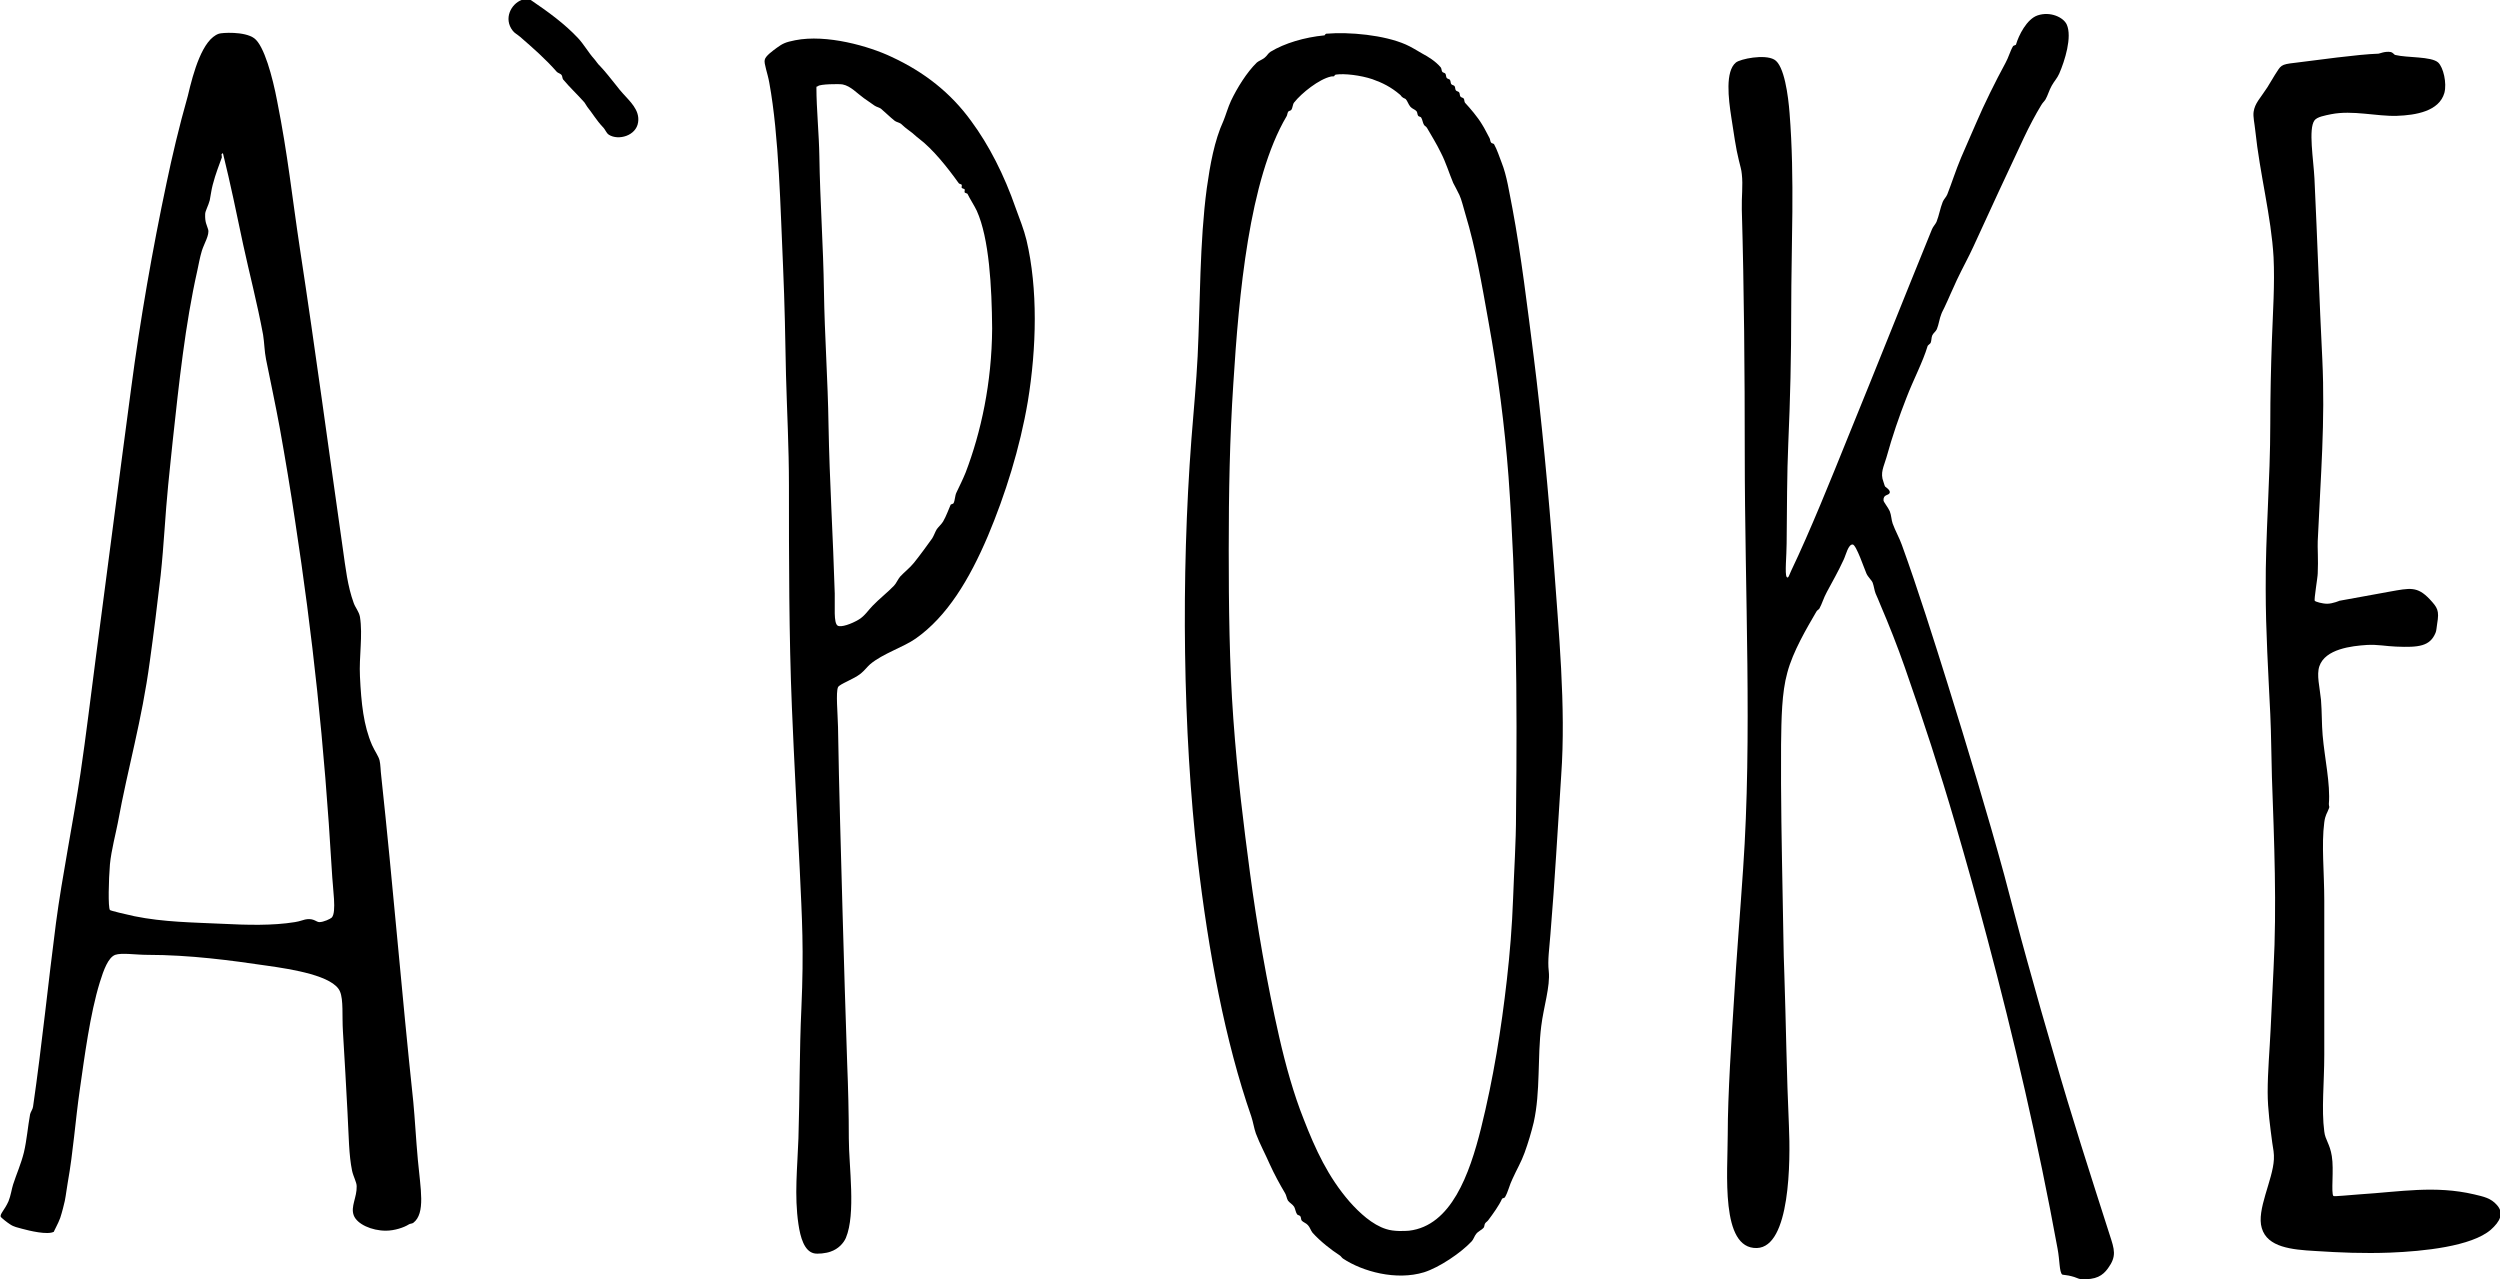 <?xml version="1.0" encoding="utf-8"?>
<!-- Generator: Adobe Illustrator 25.2.3, SVG Export Plug-In . SVG Version: 6.00 Build 0)  -->
<svg version="1.1" id="Layer_1" xmlns="http://www.w3.org/2000/svg" xmlns:xlink="http://www.w3.org/1999/xlink" x="0px" y="0px"
	 viewBox="0 0 764 390.9" style="enable-background:new 0 0 764 390.9;" xml:space="preserve">
<style type="text/css">
	.st0{fill-rule:evenodd;clip-rule:evenodd;}
</style>
<g>
	<path class="st0" d="M159.4,0c0.9,0,1.9,0,2.8,0c5.3,3.6,10.4,7.3,14.5,11.7c1.6,1.7,3.4,4.7,4.7,6.1c0.8,0.9,1.3,1.8,1.9,2.3
		c1.8,1.9,3.4,4,5.1,6.1c0.6,0.8,1.1,1.4,1.9,2.3c2.1,2.4,5.3,5.1,4.7,8.9c-0.6,4.1-6,5.6-8.9,3.8c-0.9-0.6-1-1.5-1.9-2.4
		c-1.9-2-3.3-4.4-4.7-6.1c-0.3-0.4-0.6-1-0.9-1.4c-2.3-2.6-4.4-4.5-6.5-7c-0.3-0.4-0.2-1-0.5-1.4s-1.1-0.6-1.4-0.9
		c-3.6-4.1-7.3-7.3-11.2-10.7c-0.8-0.7-1.8-1.2-2.3-1.9C153.8,5.7,156.2,1.2,159.4,0z"/>
	<path class="st0" d="M622.7,4.7c3.9-1.3,7.9,0.6,8.9,2.8c1.7,3.8-0.6,11.1-2.3,15c-0.6,1.4-1.6,2.4-2.3,3.7c-0.8,1.4-1.2,3-1.9,4.2
		c-0.3,0.5-0.9,1-1.4,1.9c-1.7,2.8-3.5,6.2-5.2,9.8c-5.7,12.1-9.9,21.2-15.4,33.2c-1.4,3.1-3.4,6.7-5.1,10.3c-0.5,1-1.2,2.8-1.9,4.2
		c-0.5,1.1-1.2,2.8-1.9,4.2c-0.2,0.5-0.7,1.3-0.9,1.9c-0.6,1.4-0.8,3.3-1.4,4.7c-0.3,0.7-1.1,1.2-1.4,1.9c-0.3,0.7-0.2,1.6-0.5,2.3
		c-0.1,0.2-0.9,0.8-0.9,0.9c-1.5,5-4.4,10.4-6.5,15.9c-2.2,5.6-4.3,11.7-6.1,18.2c-0.8,2.8-2,4.7-0.9,7.5c0.1,0.2,0.3,1.1,0.5,1.4
		c0.1,0.1,1.7,1.1,1.4,1.9c-0.3,0.9-2,0.4-1.9,2.3c0,0.5,1.3,2,1.9,3.3c0.5,1.2,0.5,2.7,0.9,3.8c0.8,2.2,2.1,4.5,2.8,6.5
		c4.8,13.2,10,29.7,14,42.5c5.8,18.6,12.4,40.4,17.3,58.4c2.2,8.2,4.5,17.3,7,26.2c1.3,4.7,2.7,9.7,4.2,15c1.3,4.5,2.7,9.3,4.2,14.5
		c5,17.5,11,36.1,16.8,54.2c1.5,4.6,2.2,6.6-0.5,10.3c-1.6,2.2-3.6,3.6-8.4,3.3c-0.7-0.1-1.5-0.6-2.8-0.9c-1-0.3-2.7-0.4-2.8-0.5
		c-0.9-0.9-0.7-4.2-1.4-7.9c-5.9-32.3-13.4-64.5-21.5-94.9c-3.1-11.7-6.3-23.1-9.8-35.1c-4.6-15.8-9.8-31.7-15.4-47.7
		c-2.2-6.3-4.8-12.9-7.5-19.2c-0.4-1.1-0.9-2.1-1.4-3.3c-0.4-1-0.5-2.2-0.9-3.3c-0.3-0.8-1.4-1.7-1.9-2.8c-0.6-1.3-3.1-8.8-4.2-8.9
		c-1.4-0.1-2.1,3.3-2.8,4.7c-1.7,3.7-3.4,6.6-5.1,9.8c-1,1.8-1.5,3.7-2.3,5.1c-0.2,0.3-0.7,0.5-0.9,0.9c-2.9,5-7.2,12.2-8.9,18.7
		c-1.7,6.1-1.8,14-1.9,22c-0.1,16.2,0.2,31,0.5,47.2c0.2,7.8,0.2,15.8,0.5,22.9c0.5,14.7,0.7,31.1,1.4,46.3
		c0.5,10.9,0.4,37.1-9.8,37.4c-11.2,0.3-8.9-23.1-8.9-34.6c0-12.4,1.2-30,1.9-41.1c0.8-13.6,1.9-26.7,2.8-40.2
		c2.8-40.4,0.5-84.1,0.5-127.2c0-24.4-0.2-49.9-0.9-74.3c-0.1-3.7,0.4-7.4,0-10.8c-0.1-1.3-0.5-2.5-0.9-4.2
		c-0.9-3.5-1.6-8.6-2.3-13.1c-0.9-5.8-1.9-14.1,1.4-16.8c1.4-1.1,8.7-2.6,11.7-0.9c3.1,1.7,4.3,11.2,4.7,16.4
		c1.6,20.4,0.5,39.9,0.5,60.3c0,14.5-0.3,26.9-0.9,40.7c-0.4,8.9-0.4,20-0.5,30.4c0,3.7-0.6,9.4,0,10.3c0.5,0.8,0.9-0.9,1.4-1.9
		c5.7-11.9,12.3-28.3,17.3-40.7c9.1-22.3,16.9-42,25.7-63.6c0.3-0.8,1.1-1.6,1.4-2.3c0.8-2,1.1-4.1,1.9-6.1c0.3-0.8,1.1-1.5,1.4-2.3
		c1.3-3.3,2.6-7.4,4.2-11.2c1.2-2.9,3.1-7,4.7-10.8c2.3-5.4,5.8-12.5,8.9-18.2c0.9-1.6,1.4-3.6,2.3-5.1c0.1-0.2,0.9-0.3,0.9-0.5
		C616.9,10.8,619.4,5.8,622.7,4.7z"/>
	<path class="st0" d="M66.9,10.3c0.8-0.3,7.8-0.8,10.8,1.4s5.6,11.8,7,19.2c3.3,16.6,4.5,28.9,7,45.4c4.7,30.8,8.8,61.5,13.1,91.6
		c0.8,5.6,1.4,11.2,3.3,16.4c0.5,1.4,1.6,2.6,1.9,4.2c0.9,5.7-0.3,12.1,0,18.2c0.4,8.3,1.1,15,3.7,21c0.8,1.8,2,3.4,2.3,4.7
		c0.3,1.2,0.3,3.2,0.5,4.7c3.6,33.4,6.2,65.8,9.8,99.6c0.5,5.2,0.8,11.2,1.4,17.8c0.8,8.8,2.4,16.3-1.4,19.2c-0.4,0.3-1,0.2-1.4,0.5
		c-1.4,0.9-4.3,1.9-7,1.9c-4.3,0-8.8-2-9.8-4.7s1-5.5,0.9-8.9c0-1.2-1-2.9-1.4-4.7c-1-4.8-1-10.5-1.4-17.8
		c-0.4-7.9-0.9-16.4-1.4-24.8c-0.3-4.8,0.2-9.6-0.9-12.2c-2-4.8-14.6-6.8-22.4-7.9c-10.9-1.6-23.4-3.3-36.5-3.3
		c-3.5,0-7.8-0.7-9.8,0c-2.1,0.8-3.5,4.5-4.7,8.4c-3,9.7-4.7,23-6.1,32.7s-2,19-3.7,28.5c-0.3,1.6-0.5,3.6-0.9,5.6
		c-0.2,0.9-0.8,3.4-1.4,5.2c-0.6,1.7-2.1,4.3-1.9,4.2c-1.9,1.1-7.6-0.3-9.8-0.9c-1.3-0.4-2.4-0.5-3.7-1.4c-0.8-0.5-2.7-2-2.8-2.3
		c-0.2-0.9,1.2-2,2.4-4.7c0.7-1.7,1-3.9,1.4-5.1c1.1-3.4,2.4-6.2,3.3-9.8c0.9-3.8,1.2-7.9,1.9-11.7c0.2-0.8,0.8-1.5,0.9-2.3
		c2.7-18.6,4.7-38.5,7-56.1c1.9-14.4,5.3-31,7.5-45.8c1.7-11.5,3.1-23.3,4.7-35.5c3.5-26.4,7.1-54.7,10.8-82.3
		c2.7-20.5,6.5-42.3,10.8-62.6c1.7-8.1,3.8-17.1,6.5-26.6C59.1,22,61.9,12,66.9,10.3z M67.8,48.1c-0.7,2-1.9,4.9-2.8,8.4
		c-0.4,1.5-0.6,3.2-0.9,4.7c-0.4,1.6-1.4,3.3-1.4,4.2c-0.1,2.6,0.5,3.3,0.9,4.7c0.5,1.6-1.2,4.3-1.9,6.5c-0.6,2-1,4.2-1.4,6.1
		c-3.7,16.4-5.6,34.4-7.5,51.9c-0.5,4.4-0.9,9-1.4,13.6c-0.9,9-1.3,18.3-2.3,27.6c-1,8.7-2.1,17.6-3.3,26.2
		c-2.5,18.6-6.6,32-9.8,49.5c-0.5,2.7-2,8.4-2.4,12.6c-0.4,4.8-0.6,13.3,0,14c0.1,0.2,5.1,1.4,7.5,1.9c8.8,1.8,18,1.9,26.6,2.3
		c7.9,0.4,15.6,0.6,22.4-0.5c1.5-0.2,3.1-0.9,3.8-0.9c2.1-0.2,2.8,0.9,3.7,0.9c1.3,0,3.4-1,3.8-1.4c1.5-1.7,0.3-8.5,0-14.5
		C99.1,227,95.5,194,90.2,159.3c-1.4-9.5-3-19-4.7-28.5c-1.3-7.1-2.9-14.5-4.2-21c-0.5-2.5-0.5-5-0.9-7.5
		c-1.8-9.7-4.2-18.8-6.1-27.6c-2-9.5-3.9-18.7-6.1-27.6c-0.1-0.6-0.2-0.1-0.5,0C67.7,47.2,67.8,48,67.8,48.1z"/>
	<path class="st0" d="M404.8,10.8c0,0,0.2-0.4,0.5-0.5c7.1-0.6,17.7,0.4,24.3,3.3c1.6,0.7,3.2,1.7,5.1,2.8c1.7,0.9,4,2.3,5.6,4.2
		c0.3,0.4,0.2,1.1,0.5,1.4c0.2,0.2,0.8,0.3,0.9,0.5c0.3,0.4,0.1,1,0.5,1.4c0.2,0.2,0.8,0.3,0.9,0.5c0.3,0.4,0.1,1,0.5,1.4
		c0.2,0.2,0.8,0.3,0.9,0.5c0.3,0.4,0.1,1,0.5,1.4c0.2,0.2,0.8,0.3,0.9,0.5c0.3,0.4,0.1,1,0.5,1.4c0.2,0.2,0.8,0.3,0.9,0.5
		c0.3,0.4,0.1,1,0.5,1.4c1.4,1.5,3.8,4.3,5.1,6.5c0.9,1.4,1.4,2.6,2.3,4.2c0.2,0.3,0.2,1.1,0.5,1.4c0.1,0.2,0.9,0.3,0.9,0.5
		c0.9,1.6,1.6,3.8,2.3,5.6c1.6,4,2.3,9,3.3,14c2.6,13.8,4.7,31.1,6.5,45.3c2.3,18.1,4.6,42.2,6.1,62.6c1.5,21.3,3.8,44.2,2.3,65.4
		c-1.1,16.5-1.9,31.9-3.3,48.6c-0.3,4.1-0.9,7.9-0.5,11.2c0.5,4.6-1.6,11-2.3,16.8c-1.2,9.6-0.2,20-2.3,29.4
		c-0.7,2.9-1.7,6.3-2.8,9.3c-1,2.8-2.4,5.1-3.7,8c-0.9,1.8-1.3,3.9-2.3,5.6c-0.1,0.2-0.9,0.3-0.9,0.5c-0.9,2-2.7,4.5-4.2,6.5
		c-0.3,0.4-0.7,0.6-0.9,0.9c-0.3,0.3-0.2,1-0.5,1.4c-0.6,0.7-1.6,1-2.3,1.9c-0.5,0.6-0.8,1.7-1.4,2.3c-3.3,3.5-9.8,7.9-14.5,9.4
		c-8.5,2.6-18.8-0.2-24.8-4.2c-0.3-0.2-0.7-0.8-0.9-0.9c-2.5-1.6-6.1-4.4-8.4-7c-0.5-0.6-0.8-1.7-1.4-2.3c-0.5-0.6-1.5-0.9-1.9-1.4
		c-0.3-0.4-0.1-1-0.5-1.4c-0.2-0.2-0.8-0.3-0.9-0.5c-0.4-0.5-0.6-1.8-0.9-2.3c-0.5-0.8-1.4-1.2-1.9-1.9c-0.4-0.7-0.5-1.7-0.9-2.3
		c-1.6-2.7-3.2-5.6-4.7-8.9c-1.3-3-3-6.1-4.2-9.3c-0.6-1.7-0.8-3.4-1.4-5.2c-8-23-13.1-50.3-16.4-78.5c-4.5-39.1-5.1-86.3-1.9-128.5
		c0.7-8.9,1.5-17.3,1.9-25.3c0.8-16.3,0.6-35,2.8-51.4c1-7.1,2.3-14.5,5.1-20.6c0.6-1.4,1.4-4.2,2.3-6.1c1.8-3.8,4.8-8.7,7.9-11.7
		c0.6-0.5,1.5-0.8,2.3-1.4s1.1-1.4,1.9-1.9C392.6,13.2,398.6,11.4,404.8,10.8z M406.7,23.4c-3.6,0.8-8.9,5-11.2,7.9
		c-0.5,0.6-0.4,1.6-0.9,2.3c-0.1,0.2-0.8,0.3-0.9,0.5c-0.3,0.4-0.3,1.1-0.5,1.4c-11.5,19.4-14.6,54.7-16.3,81.8
		c-1.1,16.7-1.4,33.1-1.4,50.9c0,16.7,0.2,34.9,1.4,51.4c1.3,17.9,3.1,32,5.1,47.2c2.1,15.8,5.2,33.8,8.9,50
		c2,8.8,4.5,17.7,7.5,25.2c3.6,9.3,7.5,17.7,14,25.2c3,3.4,7,7.1,11.2,8.4c2.4,0.8,5.7,0.6,7,0.5c12.9-1.5,18.5-17.3,22-31.3
		c3.8-15.3,6.2-30.4,7.9-45.4c0.9-7.9,1.6-16.4,1.9-24.8c0.3-8.6,0.9-17.2,0.9-25.7c0.4-36.3,0.1-70-2.3-103.3
		c-1.2-15.7-3.2-31.2-6.1-47.2c-2.1-11.8-4-22.8-7-32.7c-0.6-2-1.3-4.9-1.9-6.1c-0.6-1.3-1.4-2.7-1.9-3.7c-1.3-3.1-2.2-6.2-3.8-9.3
		c-1.2-2.5-3.1-5.6-4.2-7.5c-0.3-0.5-0.7-0.6-0.9-0.9c-0.4-0.6-0.5-1.7-0.9-2.3c-0.1-0.2-0.8-0.3-0.9-0.5c-0.3-0.4-0.2-1-0.5-1.4
		c-0.5-0.6-1.3-0.7-1.9-1.4s-0.9-1.8-1.4-2.3c-0.2-0.2-0.7-0.3-0.9-0.5c-0.5-0.3-0.5-0.6-0.9-0.9c-2.7-2.3-5.3-3.6-8.4-4.7
		c-3.6-1.2-8.5-1.8-11.2-1.4c-0.3,0.1-0.5,0.5-0.5,0.5C407.4,23.4,407,23.3,406.7,23.4z"/>
	<path class="st0" d="M313.7,73.4c-0.8-3.3-2.1-6.5-3.3-9.8c-3.5-10.1-8.2-19.3-13.6-26.6c-6.3-8.7-14.4-15-24.3-19.6
		c-6.9-3.3-19.9-7-29.5-5.1c-3,0.6-3.8,1-5.6,2.3c-1.2,0.9-3.5,2.5-3.7,3.7c-0.3,1.1,0.9,4.1,1.4,7c3,16.4,3.4,38.8,4.2,56.1
		c0.5,11.4,0.7,22.4,0.9,33.2c0.3,11.1,0.9,22,0.9,33.7c0,22.4,0,46,0.9,67.8c0.7,16.9,1.6,33.1,2.4,49.6
		c0.7,15.2,1.3,24.4,0.5,42.5c-0.6,12.6-0.5,27.4-0.9,39.7c-0.3,8.8-1.3,17.4,0,26.2c0.6,4.1,1.8,8.2,4.7,8.9c1.1,0.3,3.8,0,5.1-0.5
		c2.4-0.8,4-2.6,4.7-4.2c3.1-7.4,0.9-21.9,0.9-30.4c0-7.7-0.2-15.5-0.5-22.9c-0.5-15.9-1-30.1-1.4-45.8c-0.5-19.3-1.1-37.6-1.4-57
		c-0.1-4.3-0.7-10.6,0-12.2c0.5-1,4.8-2.4,7-4.2c1.1-0.9,1.9-2,2.8-2.8c3.9-3.3,10.2-5.2,14-7.9c9.5-6.7,16.3-17.9,22-31.3
		c5.3-12.6,9.8-26.9,12.2-41.1C316.8,106.3,317.2,88.2,313.7,73.4z M295.1,144.4c-0.9,2.2-1.8,4-2.8,6.1c-0.5,1-0.4,2.3-0.9,3.3
		c-0.1,0.2-0.9,0.3-0.9,0.5c-0.6,1.3-1.3,3.4-2.3,5.1c-0.5,0.8-1.3,1.5-1.9,2.3c-0.5,0.8-0.9,2-1.4,2.8c-1.5,2.1-3.6,5-5.6,7.5
		c-1.3,1.6-2.9,2.8-4.2,4.2c-0.7,0.8-1.2,2.1-1.9,2.8c-1.8,1.9-4.6,4.1-6.5,6.1c-1.3,1.3-2.4,3.1-4.2,4.2c-2.3,1.4-5.5,2.5-6.5,1.9
		c-1.3-0.8-0.8-5.8-0.9-9.8c-0.5-17-1.6-34.5-1.9-51.4c-0.2-13.9-1.2-27.4-1.4-41.1s-1.2-27.6-1.4-41.1c-0.1-6.7-0.9-14.7-0.9-21
		c0-0.6,0.2-0.2,0.5-0.5c0.6-0.6,6.3-0.7,7.5-0.5c2.5,0.5,4.4,2.7,6.5,4.2c1,0.7,2.1,1.5,3.3,2.3c0.6,0.4,1.3,0.5,1.9,0.9
		c1.1,0.9,2.8,2.6,4.2,3.7c0.5,0.4,1.3,0.5,1.9,0.9c0.9,0.8,1.4,1.3,2.8,2.3c1,0.7,1.6,1.4,2.8,2.3c4.2,3.2,8.6,8.7,12.1,13.6
		c0.1,0.2,0.9,0.3,0.9,0.5c0.1,0.2-0.1,0.7,0,0.9s0.9,0.3,0.9,0.5c0.1,0.2-0.1,0.7,0,0.9s0.9,0.3,0.9,0.5c0.6,1.3,2.1,3.6,2.8,5.1
		c3.8,8.4,4.6,23.3,4.7,36C303.1,117,299.8,132.1,295.1,144.4z"/>
	<path class="st0" d="M726.9,16.4c0.2,0,2-0.8,3.7-0.5c0.8,0.2,1.1,0.9,1.4,0.9c3.6,0.9,11,0.4,13.1,2.3c1.6,1.5,2.7,6.3,1.9,9.3
		c-1.6,5.6-8.7,6.8-14.5,7c-6.2,0.2-13.5-1.8-20.1-0.5c-1.9,0.4-4.3,0.8-5.1,1.9c-1.9,2.6-0.3,11.9,0,17.8c0.9,19,1.5,37.4,2.4,55.2
		c0.9,19.2-0.5,35.5-1.4,55.6c-0.1,1.7,0.2,5.8,0,9.8c0,1.2-1.2,8.1-0.9,8.4c0.2,0.3,2.3,0.9,3.8,0.9c1.7,0,4-1,3.7-0.9
		c5.2-0.9,9.7-1.8,15.4-2.8c6.2-1.1,8.4-1.7,12.2,2.3c2.4,2.6,3,3.4,2.3,7.5c-0.2,1.2-0.2,2.1-0.5,2.8c-1.7,4.1-5.1,4.5-12.1,4.2
		c-2.9-0.1-5.7-0.7-8.9-0.5c-4.6,0.3-12.7,1.2-14.5,6.5c-0.9,2.7,0.1,6.3,0.5,10.3c0.3,3.7,0.2,7.5,0.5,10.8c0.6,7,2.4,14.8,1.9,21
		c0,0.8,0.3,0.7,0,1.4c-0.5,1.4-1.1,1.9-1.4,4.2c-0.9,6.8,0,15.3,0,23.9c0,15.1,0,31.7,0,47.2c0,8.4-0.9,16.6,0,23.4
		c0.3,2.6,1.7,3.7,2.3,7.5c0.7,4.1-0.3,11.4,0.5,12.2c0.2,0.2,5-0.3,7.9-0.5c12.6-0.8,23.1-2.8,35.1,0c2.9,0.7,5.1,1.1,7,3.3
		c2.2,2.5,0.9,5-1.9,7.5c-5.9,5.1-20.6,6.6-30.8,7c-8.1,0.3-15.2,0-22.9-0.5c-7.1-0.4-14.6-1.1-16.3-7c-1.7-5.5,3.4-14.7,3.7-21
		c0.1-1.7-0.2-3.3-0.5-5.1c-0.6-4.6-1.4-10.2-1.4-15.4c0-6.3,0.6-12.8,0.9-19.2c0.3-6.3,0.6-12.4,0.9-18.7c1-18.9,0.2-38.8-0.5-58.4
		c-0.2-6.5-0.2-12.8-0.5-19.2c-0.6-12.7-1.4-25.4-1.4-38.3c-0.1-16.4,1.4-33.4,1.4-50.5c0-8.5,0.2-17.1,0.5-25.7
		c0.3-8.4,0.9-17,0.5-25.2c-0.7-12.4-4.2-25.4-5.6-38.8c-0.2-2-0.7-4.1-0.5-5.6c0.4-2.7,2-4.1,4.2-7.5c0.6-0.9,1.4-2.4,2.3-3.8
		c1.9-2.9,1.6-3.2,6.1-3.7C707.9,18.4,720.5,16.6,726.9,16.4z"/>
</g>
</svg>
